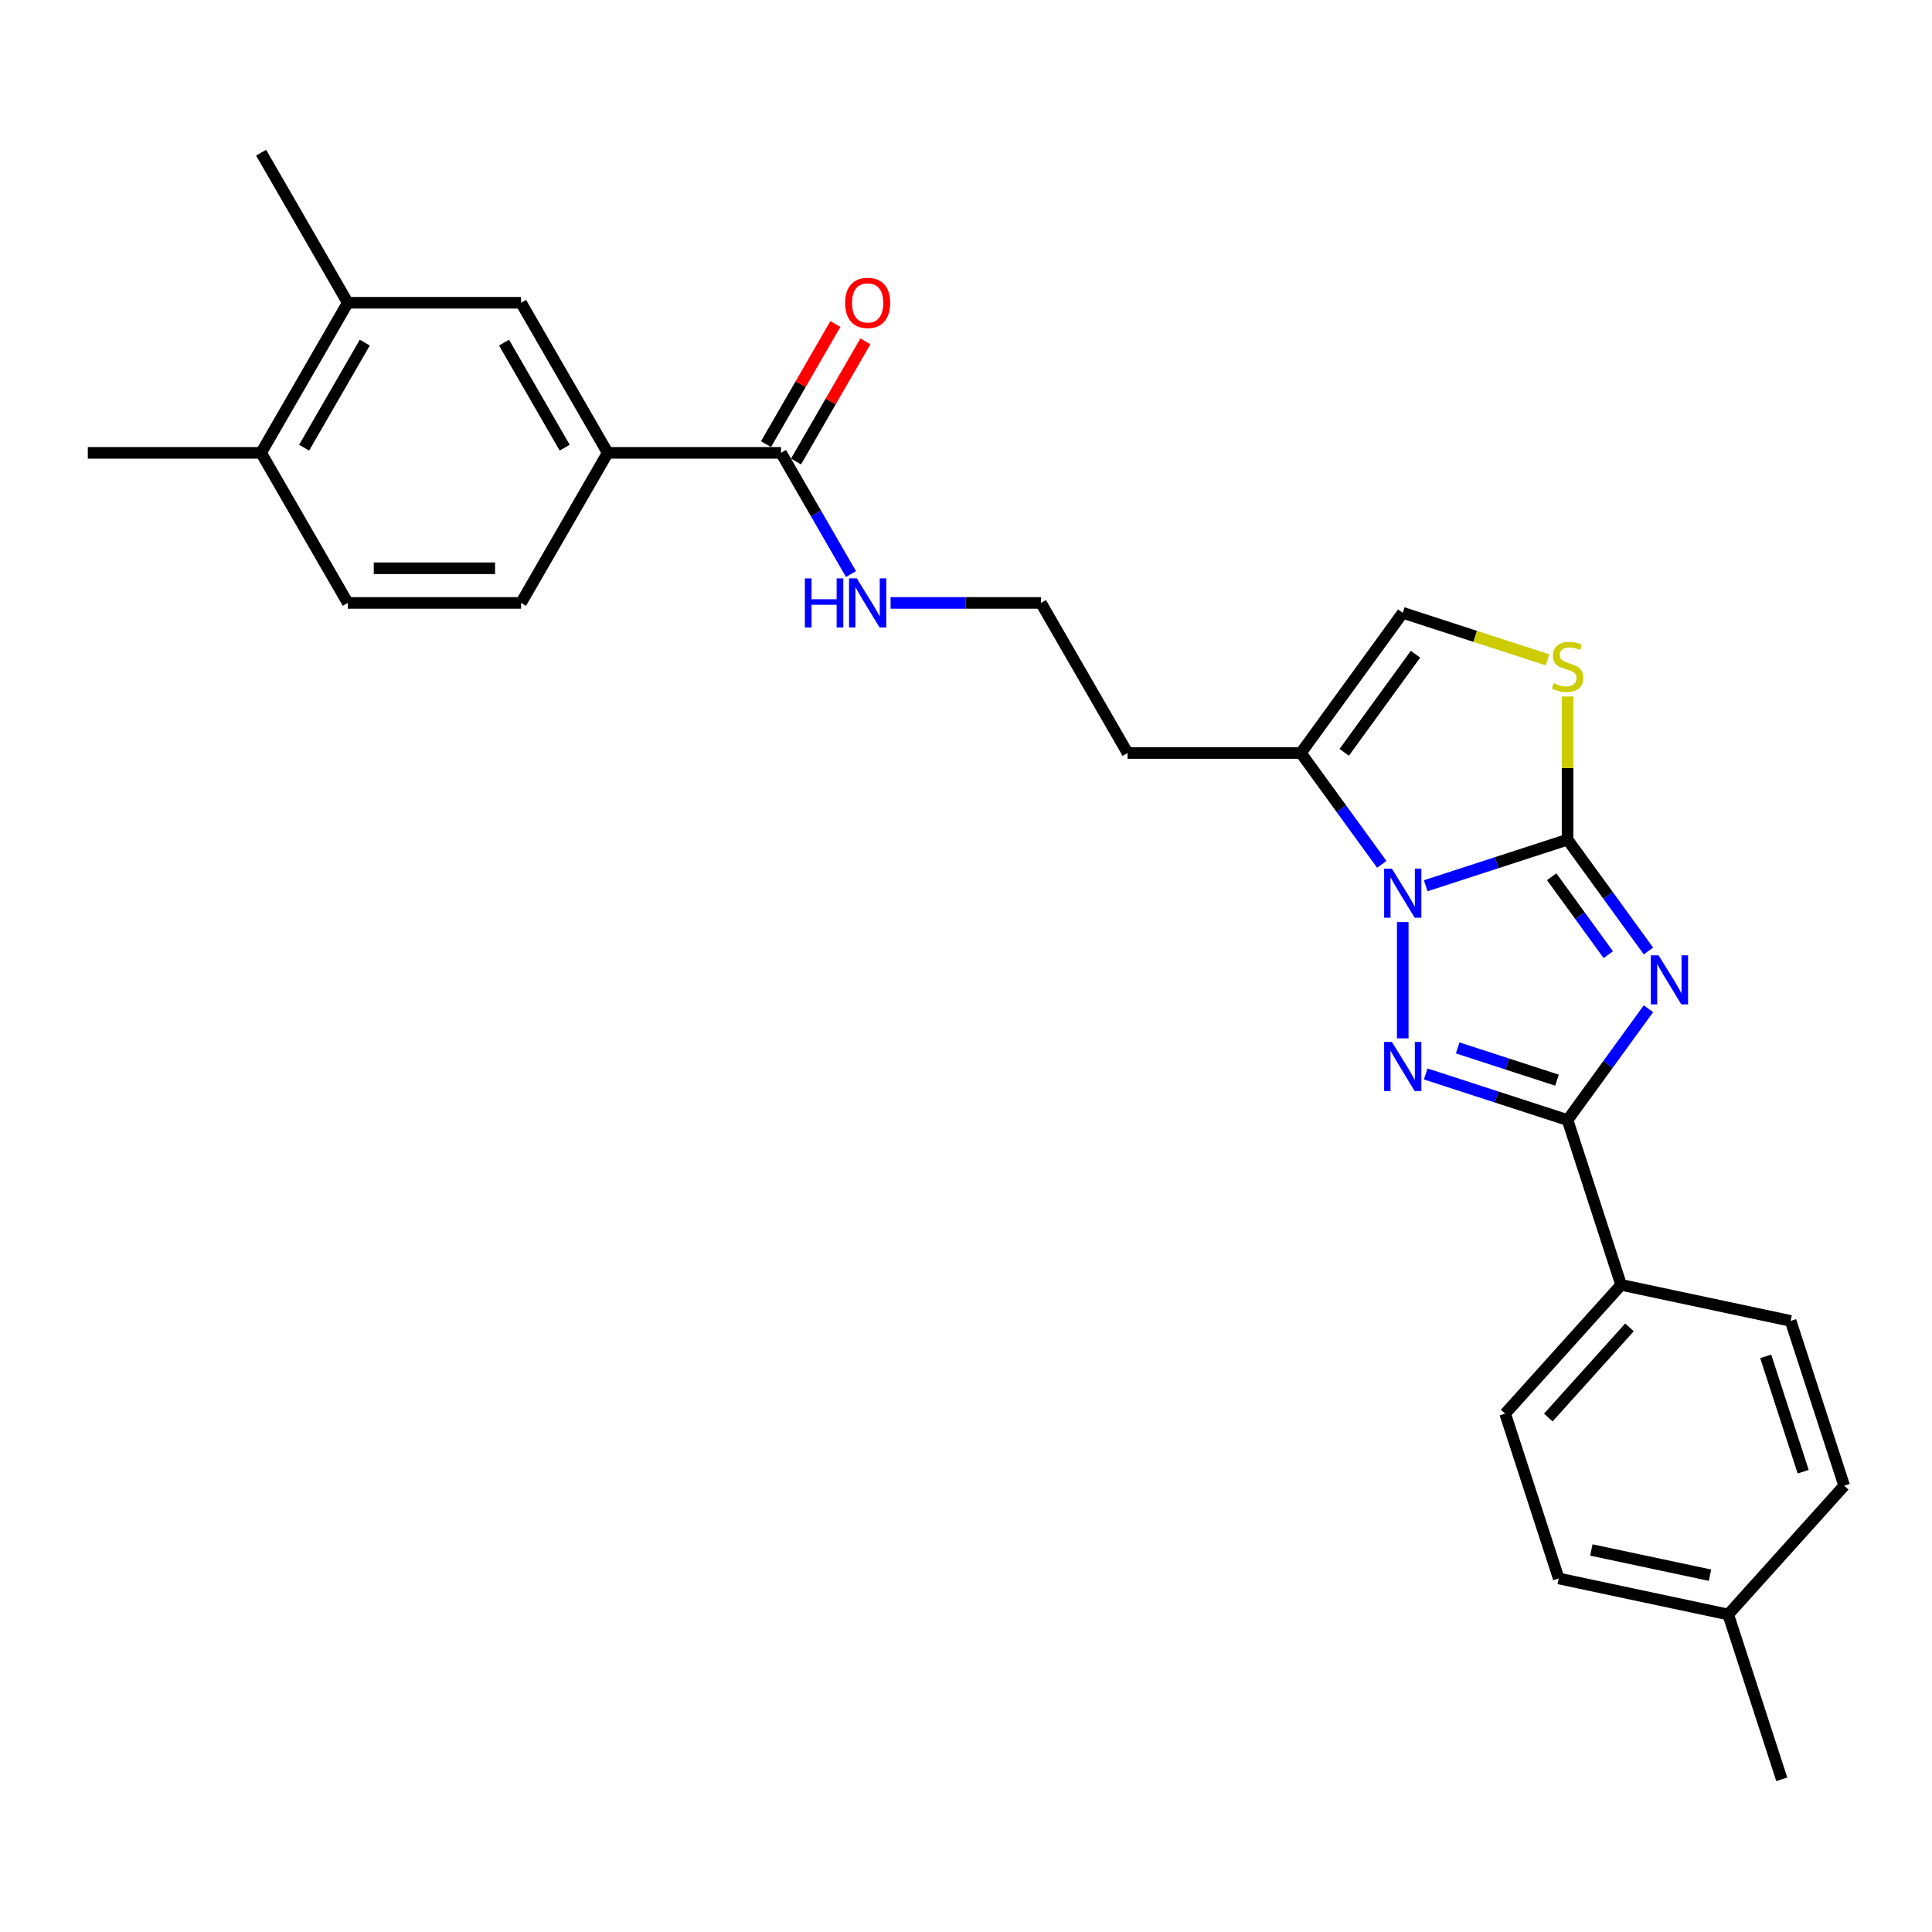 <?xml version='1.0' encoding='iso-8859-1'?>
<svg version='1.1' baseProfile='full'
              xmlns='http://www.w3.org/2000/svg'
                      xmlns:rdkit='http://www.rdkit.org/xml'
                      xmlns:xlink='http://www.w3.org/1999/xlink'
                  xml:space='preserve'
width='1000px' height='1000px' viewBox='0 0 1000 1000'>
<!-- END OF HEADER -->
<rect style='opacity:1.0;fill:#FFFFFF;stroke:none' width='1000' height='1000' x='0' y='0'> </rect>
<path class='bond-0' d='M 853.237,492.227 L 832.304,463.415' style='fill:none;fill-rule:evenodd;stroke:#0000FF;stroke-width:6px;stroke-linecap:butt;stroke-linejoin:miter;stroke-opacity:1' />
<path class='bond-0' d='M 832.304,463.415 L 811.371,434.603' style='fill:none;fill-rule:evenodd;stroke:#000000;stroke-width:6px;stroke-linecap:butt;stroke-linejoin:miter;stroke-opacity:1' />
<path class='bond-0' d='M 832.444,494.128 L 817.791,473.959' style='fill:none;fill-rule:evenodd;stroke:#0000FF;stroke-width:6px;stroke-linecap:butt;stroke-linejoin:miter;stroke-opacity:1' />
<path class='bond-0' d='M 817.791,473.959 L 803.138,453.791' style='fill:none;fill-rule:evenodd;stroke:#000000;stroke-width:6px;stroke-linecap:butt;stroke-linejoin:miter;stroke-opacity:1' />
<path class='bond-3' d='M 853.237,522.114 L 832.304,550.926' style='fill:none;fill-rule:evenodd;stroke:#0000FF;stroke-width:6px;stroke-linecap:butt;stroke-linejoin:miter;stroke-opacity:1' />
<path class='bond-3' d='M 832.304,550.926 L 811.371,579.737' style='fill:none;fill-rule:evenodd;stroke:#000000;stroke-width:6px;stroke-linecap:butt;stroke-linejoin:miter;stroke-opacity:1' />
<path class='bond-1' d='M 811.371,434.603 L 774.655,446.533' style='fill:none;fill-rule:evenodd;stroke:#000000;stroke-width:6px;stroke-linecap:butt;stroke-linejoin:miter;stroke-opacity:1' />
<path class='bond-1' d='M 774.655,446.533 L 737.939,458.463' style='fill:none;fill-rule:evenodd;stroke:#0000FF;stroke-width:6px;stroke-linecap:butt;stroke-linejoin:miter;stroke-opacity:1' />
<path class='bond-4' d='M 811.371,434.603 L 811.371,397.549' style='fill:none;fill-rule:evenodd;stroke:#000000;stroke-width:6px;stroke-linecap:butt;stroke-linejoin:miter;stroke-opacity:1' />
<path class='bond-4' d='M 811.371,397.549 L 811.371,360.495' style='fill:none;fill-rule:evenodd;stroke:#CCCC00;stroke-width:6px;stroke-linecap:butt;stroke-linejoin:miter;stroke-opacity:1' />
<path class='bond-5' d='M 715.206,447.378 L 694.273,418.566' style='fill:none;fill-rule:evenodd;stroke:#0000FF;stroke-width:6px;stroke-linecap:butt;stroke-linejoin:miter;stroke-opacity:1' />
<path class='bond-5' d='M 694.273,418.566 L 673.34,389.754' style='fill:none;fill-rule:evenodd;stroke:#000000;stroke-width:6px;stroke-linecap:butt;stroke-linejoin:miter;stroke-opacity:1' />
<path class='bond-27' d='M 726.063,477.265 L 726.063,537.449' style='fill:none;fill-rule:evenodd;stroke:#0000FF;stroke-width:6px;stroke-linecap:butt;stroke-linejoin:miter;stroke-opacity:1' />
<path class='bond-2' d='M 737.939,555.878 L 774.655,567.808' style='fill:none;fill-rule:evenodd;stroke:#0000FF;stroke-width:6px;stroke-linecap:butt;stroke-linejoin:miter;stroke-opacity:1' />
<path class='bond-2' d='M 774.655,567.808 L 811.371,579.737' style='fill:none;fill-rule:evenodd;stroke:#000000;stroke-width:6px;stroke-linecap:butt;stroke-linejoin:miter;stroke-opacity:1' />
<path class='bond-2' d='M 754.498,542.395 L 780.199,550.746' style='fill:none;fill-rule:evenodd;stroke:#0000FF;stroke-width:6px;stroke-linecap:butt;stroke-linejoin:miter;stroke-opacity:1' />
<path class='bond-2' d='M 780.199,550.746 L 805.9,559.097' style='fill:none;fill-rule:evenodd;stroke:#000000;stroke-width:6px;stroke-linecap:butt;stroke-linejoin:miter;stroke-opacity:1' />
<path class='bond-9' d='M 811.371,579.737 L 839.089,665.045' style='fill:none;fill-rule:evenodd;stroke:#000000;stroke-width:6px;stroke-linecap:butt;stroke-linejoin:miter;stroke-opacity:1' />
<path class='bond-6' d='M 800.984,341.53 L 763.524,329.359' style='fill:none;fill-rule:evenodd;stroke:#CCCC00;stroke-width:6px;stroke-linecap:butt;stroke-linejoin:miter;stroke-opacity:1' />
<path class='bond-6' d='M 763.524,329.359 L 726.063,317.187' style='fill:none;fill-rule:evenodd;stroke:#000000;stroke-width:6px;stroke-linecap:butt;stroke-linejoin:miter;stroke-opacity:1' />
<path class='bond-17' d='M 673.34,389.754 L 583.642,389.754' style='fill:none;fill-rule:evenodd;stroke:#000000;stroke-width:6px;stroke-linecap:butt;stroke-linejoin:miter;stroke-opacity:1' />
<path class='bond-28' d='M 673.34,389.754 L 726.063,317.187' style='fill:none;fill-rule:evenodd;stroke:#000000;stroke-width:6px;stroke-linecap:butt;stroke-linejoin:miter;stroke-opacity:1' />
<path class='bond-28' d='M 695.762,389.414 L 732.668,338.617' style='fill:none;fill-rule:evenodd;stroke:#000000;stroke-width:6px;stroke-linecap:butt;stroke-linejoin:miter;stroke-opacity:1' />
<path class='bond-7' d='M 404.246,234.393 L 422.357,265.761' style='fill:none;fill-rule:evenodd;stroke:#000000;stroke-width:6px;stroke-linecap:butt;stroke-linejoin:miter;stroke-opacity:1' />
<path class='bond-7' d='M 422.357,265.761 L 440.468,297.13' style='fill:none;fill-rule:evenodd;stroke:#0000FF;stroke-width:6px;stroke-linecap:butt;stroke-linejoin:miter;stroke-opacity:1' />
<path class='bond-8' d='M 404.246,234.393 L 314.548,234.393' style='fill:none;fill-rule:evenodd;stroke:#000000;stroke-width:6px;stroke-linecap:butt;stroke-linejoin:miter;stroke-opacity:1' />
<path class='bond-13' d='M 412.014,238.878 L 429.97,207.778' style='fill:none;fill-rule:evenodd;stroke:#000000;stroke-width:6px;stroke-linecap:butt;stroke-linejoin:miter;stroke-opacity:1' />
<path class='bond-13' d='M 429.97,207.778 L 447.925,176.679' style='fill:none;fill-rule:evenodd;stroke:#FF0000;stroke-width:6px;stroke-linecap:butt;stroke-linejoin:miter;stroke-opacity:1' />
<path class='bond-13' d='M 396.478,229.908 L 414.434,198.808' style='fill:none;fill-rule:evenodd;stroke:#000000;stroke-width:6px;stroke-linecap:butt;stroke-linejoin:miter;stroke-opacity:1' />
<path class='bond-13' d='M 414.434,198.808 L 432.389,167.709' style='fill:none;fill-rule:evenodd;stroke:#FF0000;stroke-width:6px;stroke-linecap:butt;stroke-linejoin:miter;stroke-opacity:1' />
<path class='bond-10' d='M 314.548,234.393 L 269.699,156.712' style='fill:none;fill-rule:evenodd;stroke:#000000;stroke-width:6px;stroke-linecap:butt;stroke-linejoin:miter;stroke-opacity:1' />
<path class='bond-10' d='M 292.285,231.71 L 260.891,177.334' style='fill:none;fill-rule:evenodd;stroke:#000000;stroke-width:6px;stroke-linecap:butt;stroke-linejoin:miter;stroke-opacity:1' />
<path class='bond-14' d='M 314.548,234.393 L 269.699,312.073' style='fill:none;fill-rule:evenodd;stroke:#000000;stroke-width:6px;stroke-linecap:butt;stroke-linejoin:miter;stroke-opacity:1' />
<path class='bond-18' d='M 839.089,665.045 L 779.07,731.704' style='fill:none;fill-rule:evenodd;stroke:#000000;stroke-width:6px;stroke-linecap:butt;stroke-linejoin:miter;stroke-opacity:1' />
<path class='bond-18' d='M 843.418,687.048 L 801.404,733.709' style='fill:none;fill-rule:evenodd;stroke:#000000;stroke-width:6px;stroke-linecap:butt;stroke-linejoin:miter;stroke-opacity:1' />
<path class='bond-19' d='M 839.089,665.045 L 926.827,683.695' style='fill:none;fill-rule:evenodd;stroke:#000000;stroke-width:6px;stroke-linecap:butt;stroke-linejoin:miter;stroke-opacity:1' />
<path class='bond-11' d='M 269.699,156.712 L 180.001,156.712' style='fill:none;fill-rule:evenodd;stroke:#000000;stroke-width:6px;stroke-linecap:butt;stroke-linejoin:miter;stroke-opacity:1' />
<path class='bond-24' d='M 180.001,156.712 L 135.153,79.031' style='fill:none;fill-rule:evenodd;stroke:#000000;stroke-width:6px;stroke-linecap:butt;stroke-linejoin:miter;stroke-opacity:1' />
<path class='bond-30' d='M 180.001,156.712 L 135.153,234.393' style='fill:none;fill-rule:evenodd;stroke:#000000;stroke-width:6px;stroke-linecap:butt;stroke-linejoin:miter;stroke-opacity:1' />
<path class='bond-30' d='M 188.81,177.334 L 157.416,231.71' style='fill:none;fill-rule:evenodd;stroke:#000000;stroke-width:6px;stroke-linecap:butt;stroke-linejoin:miter;stroke-opacity:1' />
<path class='bond-12' d='M 135.153,234.393 L 180.001,312.073' style='fill:none;fill-rule:evenodd;stroke:#000000;stroke-width:6px;stroke-linecap:butt;stroke-linejoin:miter;stroke-opacity:1' />
<path class='bond-25' d='M 135.153,234.393 L 45.455,234.393' style='fill:none;fill-rule:evenodd;stroke:#000000;stroke-width:6px;stroke-linecap:butt;stroke-linejoin:miter;stroke-opacity:1' />
<path class='bond-16' d='M 269.699,312.073 L 180.001,312.073' style='fill:none;fill-rule:evenodd;stroke:#000000;stroke-width:6px;stroke-linecap:butt;stroke-linejoin:miter;stroke-opacity:1' />
<path class='bond-16' d='M 256.245,294.134 L 193.456,294.134' style='fill:none;fill-rule:evenodd;stroke:#000000;stroke-width:6px;stroke-linecap:butt;stroke-linejoin:miter;stroke-opacity:1' />
<path class='bond-15' d='M 460.971,312.073 L 499.882,312.073' style='fill:none;fill-rule:evenodd;stroke:#0000FF;stroke-width:6px;stroke-linecap:butt;stroke-linejoin:miter;stroke-opacity:1' />
<path class='bond-15' d='M 499.882,312.073 L 538.793,312.073' style='fill:none;fill-rule:evenodd;stroke:#000000;stroke-width:6px;stroke-linecap:butt;stroke-linejoin:miter;stroke-opacity:1' />
<path class='bond-20' d='M 583.642,389.754 L 538.793,312.073' style='fill:none;fill-rule:evenodd;stroke:#000000;stroke-width:6px;stroke-linecap:butt;stroke-linejoin:miter;stroke-opacity:1' />
<path class='bond-22' d='M 779.07,731.704 L 806.788,817.012' style='fill:none;fill-rule:evenodd;stroke:#000000;stroke-width:6px;stroke-linecap:butt;stroke-linejoin:miter;stroke-opacity:1' />
<path class='bond-21' d='M 926.827,683.695 L 954.545,769.002' style='fill:none;fill-rule:evenodd;stroke:#000000;stroke-width:6px;stroke-linecap:butt;stroke-linejoin:miter;stroke-opacity:1' />
<path class='bond-21' d='M 913.923,702.034 L 933.326,761.75' style='fill:none;fill-rule:evenodd;stroke:#000000;stroke-width:6px;stroke-linecap:butt;stroke-linejoin:miter;stroke-opacity:1' />
<path class='bond-23' d='M 954.545,769.002 L 894.526,835.661' style='fill:none;fill-rule:evenodd;stroke:#000000;stroke-width:6px;stroke-linecap:butt;stroke-linejoin:miter;stroke-opacity:1' />
<path class='bond-29' d='M 806.788,817.012 L 894.526,835.661' style='fill:none;fill-rule:evenodd;stroke:#000000;stroke-width:6px;stroke-linecap:butt;stroke-linejoin:miter;stroke-opacity:1' />
<path class='bond-29' d='M 823.678,802.261 L 885.095,815.316' style='fill:none;fill-rule:evenodd;stroke:#000000;stroke-width:6px;stroke-linecap:butt;stroke-linejoin:miter;stroke-opacity:1' />
<path class='bond-26' d='M 894.526,835.661 L 922.244,920.969' style='fill:none;fill-rule:evenodd;stroke:#000000;stroke-width:6px;stroke-linecap:butt;stroke-linejoin:miter;stroke-opacity:1' />
<path  class='atom-0' d='M 858.479 494.469
L 866.803 507.924
Q 867.628 509.251, 868.956 511.655
Q 870.284 514.059, 870.355 514.203
L 870.355 494.469
L 873.728 494.469
L 873.728 519.871
L 870.248 519.871
L 861.314 505.161
Q 860.273 503.439, 859.161 501.465
Q 858.085 499.492, 857.762 498.882
L 857.762 519.871
L 854.461 519.871
L 854.461 494.469
L 858.479 494.469
' fill='#0000FF'/>
<path  class='atom-2' d='M 720.448 449.62
L 728.772 463.075
Q 729.597 464.402, 730.925 466.806
Q 732.253 469.21, 732.324 469.354
L 732.324 449.62
L 735.697 449.62
L 735.697 475.023
L 732.217 475.023
L 723.283 460.312
Q 722.242 458.59, 721.13 456.616
Q 720.054 454.643, 719.731 454.033
L 719.731 475.023
L 716.43 475.023
L 716.43 449.62
L 720.448 449.62
' fill='#0000FF'/>
<path  class='atom-3' d='M 720.448 539.318
L 728.772 552.773
Q 729.597 554.1, 730.925 556.504
Q 732.253 558.908, 732.324 559.052
L 732.324 539.318
L 735.697 539.318
L 735.697 564.72
L 732.217 564.72
L 723.283 550.01
Q 722.242 548.288, 721.13 546.314
Q 720.054 544.341, 719.731 543.731
L 719.731 564.72
L 716.43 564.72
L 716.43 539.318
L 720.448 539.318
' fill='#0000FF'/>
<path  class='atom-5' d='M 804.195 353.624
Q 804.482 353.731, 805.666 354.234
Q 806.85 354.736, 808.142 355.059
Q 809.47 355.346, 810.761 355.346
Q 813.165 355.346, 814.564 354.198
Q 815.964 353.014, 815.964 350.969
Q 815.964 349.569, 815.246 348.708
Q 814.564 347.847, 813.488 347.381
Q 812.412 346.914, 810.618 346.376
Q 808.357 345.694, 806.994 345.049
Q 805.666 344.403, 804.698 343.039
Q 803.765 341.676, 803.765 339.38
Q 803.765 336.186, 805.918 334.213
Q 808.106 332.24, 812.412 332.24
Q 815.354 332.24, 818.691 333.639
L 817.865 336.402
Q 814.816 335.146, 812.519 335.146
Q 810.044 335.146, 808.68 336.186
Q 807.317 337.191, 807.353 338.949
Q 807.353 340.313, 808.034 341.138
Q 808.752 341.963, 809.757 342.429
Q 810.797 342.896, 812.519 343.434
Q 814.816 344.152, 816.179 344.869
Q 817.542 345.587, 818.511 347.058
Q 819.516 348.493, 819.516 350.969
Q 819.516 354.485, 817.148 356.386
Q 814.816 358.252, 810.905 358.252
Q 808.644 358.252, 806.922 357.75
Q 805.236 357.283, 803.227 356.458
L 804.195 353.624
' fill='#CCCC00'/>
<path  class='atom-14' d='M 437.435 156.784
Q 437.435 150.684, 440.448 147.276
Q 443.462 143.867, 449.095 143.867
Q 454.728 143.867, 457.742 147.276
Q 460.756 150.684, 460.756 156.784
Q 460.756 162.955, 457.706 166.471
Q 454.657 169.951, 449.095 169.951
Q 443.498 169.951, 440.448 166.471
Q 437.435 162.991, 437.435 156.784
M 449.095 167.081
Q 452.97 167.081, 455.051 164.498
Q 457.168 161.879, 457.168 156.784
Q 457.168 151.797, 455.051 149.285
Q 452.97 146.738, 449.095 146.738
Q 445.22 146.738, 443.104 149.249
Q 441.023 151.761, 441.023 156.784
Q 441.023 161.914, 443.104 164.498
Q 445.22 167.081, 449.095 167.081
' fill='#FF0000'/>
<path  class='atom-16' d='M 416.607 299.372
L 420.051 299.372
L 420.051 310.172
L 433.039 310.172
L 433.039 299.372
L 436.484 299.372
L 436.484 324.775
L 433.039 324.775
L 433.039 313.042
L 420.051 313.042
L 420.051 324.775
L 416.607 324.775
L 416.607 299.372
' fill='#0000FF'/>
<path  class='atom-16' d='M 443.48 299.372
L 451.804 312.827
Q 452.629 314.154, 453.957 316.558
Q 455.285 318.962, 455.356 319.106
L 455.356 299.372
L 458.729 299.372
L 458.729 324.775
L 455.249 324.775
L 446.315 310.064
Q 445.274 308.342, 444.162 306.369
Q 443.086 304.395, 442.763 303.785
L 442.763 324.775
L 439.462 324.775
L 439.462 299.372
L 443.48 299.372
' fill='#0000FF'/>
</svg>

